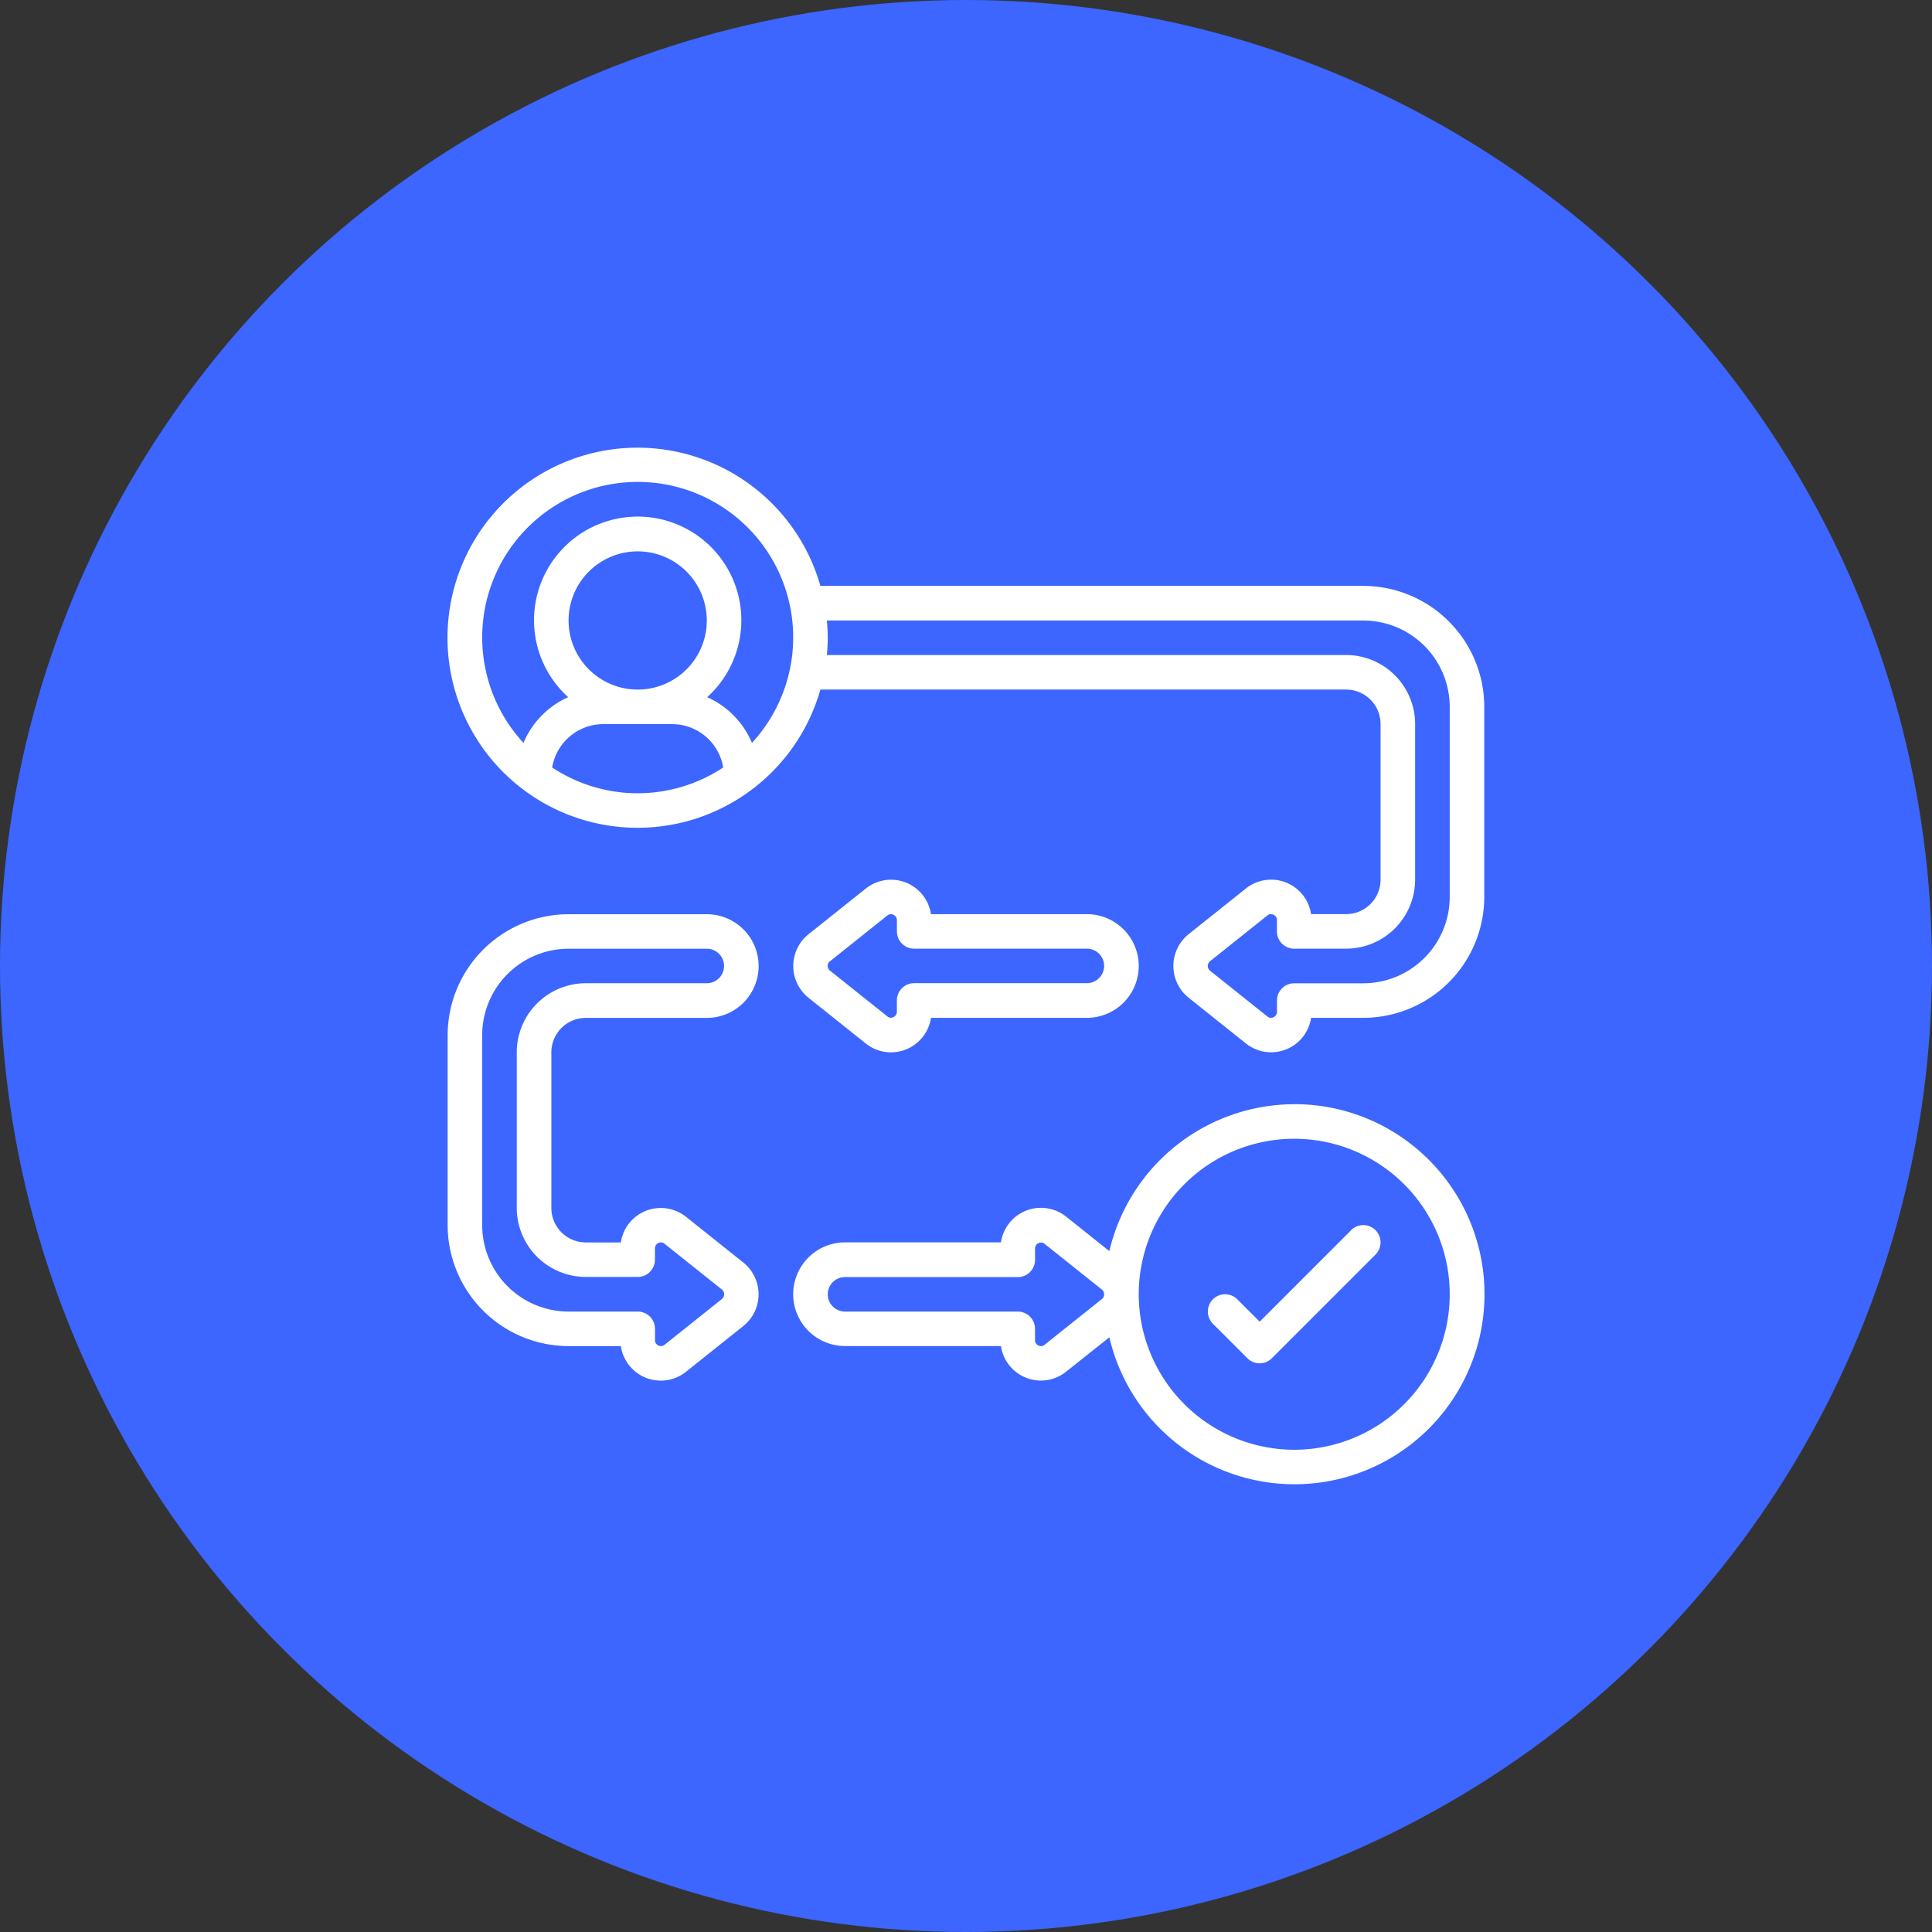 <svg xmlns="http://www.w3.org/2000/svg" width="168" height="168" viewBox="0 0 168 168">
  <rect x="0" y="0" width="168" height="168" fill="#333333" stroke="none"/>
  <g id="Group_4" data-name="Group 4" transform="translate(-555 -306)">
    <circle id="Ellipse_4" data-name="Ellipse 4" cx="84" cy="84" r="84" transform="translate(555 306)" fill="#3c66ff"/>
    <g id="customer-behavior" transform="translate(593.908 344.925)">
      <path id="Path_6" data-name="Path 6" d="M79.643,12.119H32.43a16.526,16.526,0,1,0,0,9.014H78.14a3,3,0,0,1,3,3V37.66a3,3,0,0,1-3,3H75.1a3.514,3.514,0,0,0-5.671-2.227L64.457,42.4a3.541,3.541,0,0,0,0,5.536L69.424,51.9A3.514,3.514,0,0,0,75.1,49.678h4.545A10.53,10.53,0,0,0,90.159,39.162V22.636A10.53,10.53,0,0,0,79.643,12.119ZM9.108,27.908a4.507,4.507,0,0,1,4.431-3.769h6.009a4.507,4.507,0,0,1,4.431,3.769,13.46,13.46,0,0,1-14.873,0Zm7.435-6.774a6.009,6.009,0,1,1,6.009-6.01,6.009,6.009,0,0,1-6.009,6.01Zm9.934,4.635a7.56,7.56,0,0,0-3.89-3.975,9.014,9.014,0,1,0-12.088,0,7.557,7.557,0,0,0-3.887,3.978,13.521,13.521,0,1,1,19.864,0ZM87.155,39.162a7.521,7.521,0,0,1-7.512,7.512H73.633a1.5,1.5,0,0,0-1.5,1.5v.977a.5.5,0,0,1-.3.473.472.472,0,0,1-.541-.071l-4.976-3.969a.532.532,0,0,1,0-.831l4.979-3.974a.474.474,0,0,1,.535-.065.5.5,0,0,1,.3.473v.977a1.5,1.5,0,0,0,1.5,1.5h4.507a6.009,6.009,0,0,0,6.009-6.009V24.138a6.009,6.009,0,0,0-6.009-6.009H32.993c.045-.5.077-.995.077-1.5s-.032-1.007-.077-1.5h46.65a7.521,7.521,0,0,1,7.512,7.512V39.162ZM10.534,78.223h4.545A3.508,3.508,0,0,0,20.75,80.45l4.971-3.966a3.538,3.538,0,0,0,0-5.535l-4.967-3.962a3.514,3.514,0,0,0-5.676,2.222H12.036a3,3,0,0,1-3-3V52.683a3,3,0,0,1,3-3H22.553a4.507,4.507,0,1,0,0-9.014H10.534A10.53,10.53,0,0,0,.018,51.181V67.707A10.53,10.53,0,0,0,10.534,78.223ZM3.022,51.181a7.521,7.521,0,0,1,7.512-7.512H22.553a1.5,1.5,0,1,1,0,3H12.037a6.009,6.009,0,0,0-6.009,6.009V66.2a6.009,6.009,0,0,0,6.009,6.009h4.507a1.5,1.5,0,0,0,1.5-1.5v-.977a.5.5,0,0,1,.3-.473.482.482,0,0,1,.541.071L23.862,73.3a.529.529,0,0,1,0,.832l-4.979,3.974a.484.484,0,0,1-.535.065.5.5,0,0,1-.3-.473v-.977a1.5,1.5,0,0,0-1.5-1.5H10.534a7.521,7.521,0,0,1-7.512-7.512V51.181Z" transform="translate(0 -0.096)" fill="#fff"/>
      <path id="Path_7" data-name="Path 7" d="M177.066,227.736a3.514,3.514,0,0,0,5.683-2.222h13.559a4.507,4.507,0,0,0,0-9.014H182.749a3.514,3.514,0,0,0-5.671-2.225l-4.971,3.965a3.541,3.541,0,0,0,0,5.536Zm-3.09-7.147,4.977-3.972a.5.5,0,0,1,.311-.117.536.536,0,0,1,.224.054.5.5,0,0,1,.3.475V218a1.5,1.5,0,0,0,1.5,1.5h15.018a1.5,1.5,0,1,1,0,3H181.284a1.5,1.5,0,0,0-1.5,1.5v.977a.5.5,0,0,1-.3.473.472.472,0,0,1-.541-.071l-4.971-3.966a.532.532,0,0,1,0-.835Zm40.361,12.437A16.544,16.544,0,0,0,198.261,245.8l-3.738-2.982a3.514,3.514,0,0,0-5.689,2.222H175.275a4.507,4.507,0,1,0,0,9.014h13.559a3.508,3.508,0,0,0,5.671,2.227l3.756-2.987a16.526,16.526,0,1,0,16.075-20.273Zm-16.727,16.942-4.979,3.974a.484.484,0,0,1-.535.065.5.5,0,0,1-.3-.473v-.977a1.5,1.5,0,0,0-1.5-1.5H175.275a1.5,1.5,0,0,1,0-3H190.3a1.5,1.5,0,0,0,1.5-1.5v-.977a.5.5,0,0,1,.3-.473.482.482,0,0,1,.541.071l4.974,3.968a.537.537,0,0,1-.008.832Zm16.727,13.105a13.536,13.536,0,0,1-13.521-13.512v-.018a13.521,13.521,0,1,1,13.521,13.53Z" transform="translate(-140.703 -175.932)" fill="#fff"/>
      <path id="Path_8" data-name="Path 8" d="M388.027,384.561l-7.952,7.952-1.943-1.943a1.5,1.5,0,1,0-2.124,2.124l3,3a1.5,1.5,0,0,0,2.124,0l9.014-9.014a1.5,1.5,0,1,0-2.125-2.125Z" transform="translate(-309.446 -316.51)" fill="#fff"/>
    </g>
  </g>
</svg>
